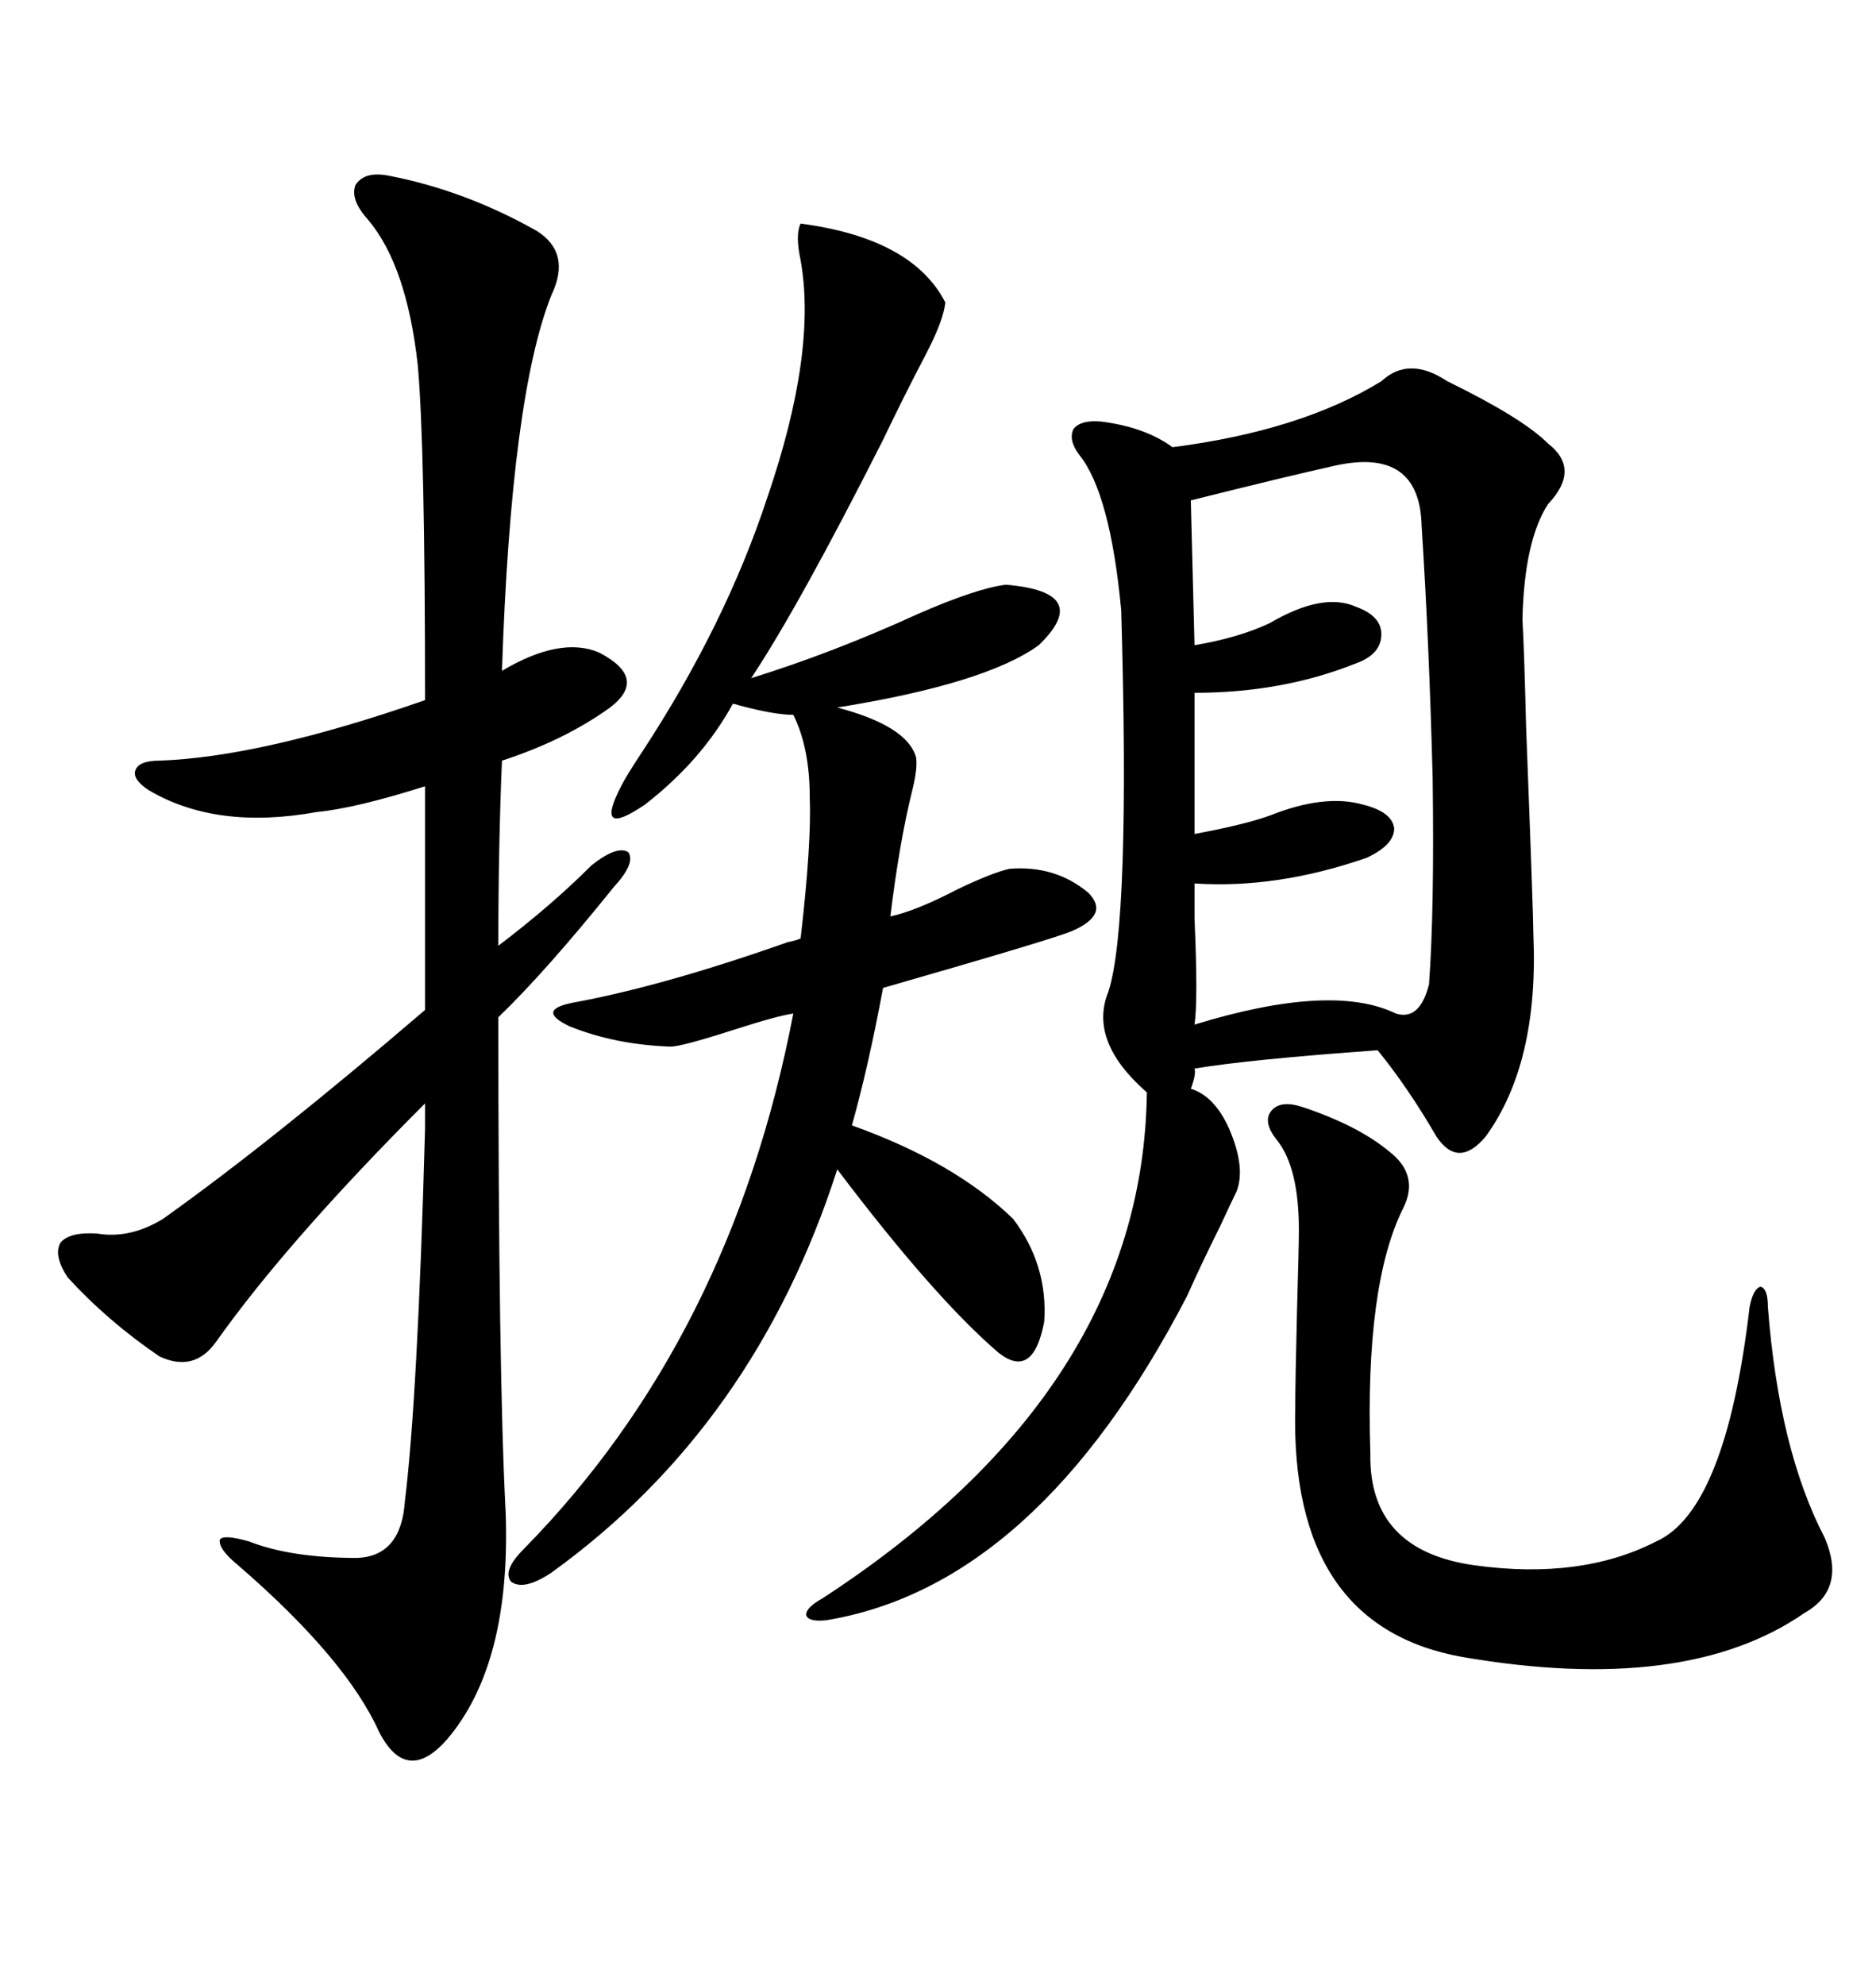 <svg xmlns="http://www.w3.org/2000/svg" xmlns:xlink="http://www.w3.org/1999/xlink" width="300" height="317.285"><path d="M231.45 60.94L231.45 60.94Q243.46 66.80 247.56 70.90L247.56 70.90Q252.83 75 247.56 80.57L247.56 80.57Q243.75 86.43 243.46 99.02L243.46 99.02Q243.75 104.00 244.04 116.02L244.04 116.02Q245.21 146.48 245.21 149.41L245.21 149.41Q246.09 169.92 237.60 181.64L237.60 181.64Q233.20 186.91 229.69 181.64L229.69 181.64Q225.29 174.02 220.31 167.87L220.31 167.87Q199.80 169.34 191.02 170.80L191.02 170.80Q191.31 171.68 190.43 174.02L190.43 174.02Q194.24 175.20 196.58 180.47L196.58 180.47Q199.22 186.62 197.75 190.43L197.75 190.43Q196.88 192.19 195.12 196.00L195.12 196.00Q192.19 201.86 189.84 207.13L189.84 207.13Q165.82 253.42 132.13 258.98L132.13 258.98Q129.20 259.28 128.91 258.11L128.91 258.11Q128.91 256.93 131.54 255.47L131.54 255.47Q182.81 222.07 183.40 174.61L183.40 174.61Q174.02 166.41 177.25 158.50L177.25 158.50Q180.76 147.66 179.30 97.56L179.30 97.56Q177.54 78.81 172.56 72.66L172.56 72.66Q170.80 70.31 171.68 68.55L171.68 68.55Q172.85 67.09 176.07 67.38L176.07 67.38Q183.11 68.26 187.50 71.48L187.50 71.48Q208.01 68.85 220.90 60.94L220.90 60.94Q225.29 56.84 231.45 60.94ZM62.40 28.13L62.40 28.13Q74.41 30.47 85.84 36.91L85.84 36.91Q91.41 40.43 88.18 47.17L88.18 47.17Q81.74 63.28 80.27 107.23L80.27 107.23Q89.65 101.66 95.80 104.30L95.80 104.30Q103.71 108.40 97.56 113.09L97.56 113.09Q90.23 118.36 80.27 121.58L80.27 121.58Q79.69 135.35 79.69 151.17L79.69 151.17Q88.18 144.73 94.63 138.28L94.63 138.28Q98.73 135.06 100.49 136.23L100.49 136.23Q101.66 137.99 98.14 141.80L98.14 141.80Q87.30 155.27 79.69 162.60L79.69 162.60Q79.69 219.43 80.86 241.70L80.86 241.70Q81.74 266.02 71.48 278.03L71.48 278.03Q65.04 285.35 60.64 276.86L60.64 276.86Q55.37 265.14 38.09 250.20L38.09 250.20Q34.86 247.56 35.16 246.09L35.16 246.09Q35.74 245.21 39.84 246.39L39.84 246.39Q46.58 249.02 57.13 249.02L57.13 249.02Q64.16 248.73 64.75 239.94L64.75 239.94Q66.80 223.24 67.97 180.47L67.97 180.47Q67.97 177.83 67.97 176.37L67.97 176.37Q46.00 198.34 34.57 214.45L34.57 214.45Q31.05 219.43 25.49 216.80L25.49 216.80Q17.29 211.23 10.84 204.20L10.84 204.20Q8.50 200.68 9.67 198.63L9.67 198.63Q11.13 196.88 15.53 197.17L15.53 197.17Q20.80 198.05 26.07 194.82L26.07 194.82Q43.36 182.52 67.97 161.43L67.97 161.43L67.97 125.68Q56.84 129.20 50.68 129.79L50.68 129.79Q34.57 132.71 23.73 126.27L23.73 126.27Q21.09 124.51 21.68 123.05L21.68 123.05Q22.27 121.58 25.49 121.58L25.49 121.58Q41.89 121.00 67.97 111.91L67.97 111.91Q67.97 71.19 66.80 58.30L66.80 58.30Q65.04 42.48 58.89 35.16L58.89 35.16Q55.96 31.93 56.84 29.59L56.84 29.59Q58.30 27.25 62.40 28.13ZM128.03 35.74L128.03 35.74Q145.90 38.09 151.17 48.34L151.17 48.34Q150.88 51.27 147.95 56.84L147.95 56.84Q144.43 63.57 141.21 70.31L141.21 70.31Q127.73 96.97 120.12 108.40L120.12 108.40Q133.30 104.30 146.78 98.14L146.78 98.14Q156.15 94.04 160.84 93.46L160.84 93.46Q174.90 94.63 166.11 103.13L166.11 103.13Q157.62 109.28 133.89 113.09L133.89 113.09Q145.02 116.02 146.48 121.00L146.48 121.00Q146.78 122.75 145.90 126.27L145.90 126.27Q143.85 134.47 142.38 146.48L142.38 146.48Q146.48 145.61 153.22 142.09L153.22 142.09Q158.79 139.45 161.43 138.87L161.43 138.87Q168.75 138.28 174.02 142.68L174.02 142.68Q177.54 146.19 171.39 148.83L171.39 148.83Q168.75 150 141.21 157.91L141.21 157.91Q138.87 170.51 136.23 179.88L136.23 179.88Q152.64 185.74 162.01 194.82L162.01 194.82Q167.58 202.15 166.99 211.23L166.99 211.23Q165.23 220.61 159.67 216.21L159.67 216.21Q149.41 207.42 133.89 186.91L133.89 186.91Q120.70 227.93 88.18 251.37L88.18 251.37Q83.79 254.30 81.74 252.83L81.74 252.83Q80.27 251.07 83.79 247.56L83.79 247.56Q116.89 213.87 126.86 162.01L126.86 162.01Q124.51 162.30 117.19 164.65L117.19 164.65Q108.98 167.29 107.23 167.29L107.23 167.29Q98.44 166.99 91.11 164.06L91.11 164.06Q85.55 161.43 91.70 160.25L91.70 160.25Q106.05 157.62 125.98 150.59L125.98 150.59Q127.44 150.29 128.03 150L128.03 150Q129.79 134.77 129.49 127.44L129.49 127.44Q129.49 119.53 126.86 114.26L126.86 114.26Q123.93 114.26 118.36 112.79L118.36 112.79Q117.48 112.50 117.19 112.50L117.19 112.50Q112.21 121.58 103.13 128.61L103.13 128.61Q94.92 134.18 99.32 125.68L99.32 125.68Q100.20 123.93 102.54 120.41L102.54 120.41Q116.02 99.90 122.75 79.39L122.75 79.39Q130.66 56.25 128.03 41.60L128.03 41.60Q127.15 37.50 128.03 35.74ZM208.30 176.95L208.30 176.95Q217.09 179.88 222.07 183.98L222.07 183.98Q227.05 187.79 224.41 193.07L224.41 193.07Q218.26 205.37 219.14 232.32L219.14 232.32Q218.85 247.85 235.84 250.20L235.84 250.20Q252.83 252.54 264.84 246.39L264.84 246.39Q275.98 241.41 279.79 208.89L279.79 208.89Q280.37 205.96 281.54 205.66L281.54 205.66Q282.71 205.96 282.71 208.89L282.71 208.89Q284.47 231.74 291.80 245.80L291.80 245.80Q295.31 254.00 288.57 257.81L288.57 257.81Q269.53 271.00 233.79 264.84L233.79 264.84Q206.25 259.86 207.13 225L207.13 225Q207.13 220.90 207.42 209.18L207.42 209.18Q207.71 199.22 207.71 196.58L207.71 196.58Q207.71 186.62 204.20 182.23L204.20 182.23Q201.86 179.30 203.32 177.54L203.32 177.54Q204.79 175.78 208.30 176.95ZM213.57 74.41L213.57 74.41Q205.66 76.17 190.43 79.98L190.43 79.98L191.02 103.13Q198.05 101.95 203.03 99.61L203.03 99.61Q211.52 94.63 216.80 96.97L216.80 96.97Q220.90 98.44 220.90 101.37L220.90 101.37Q220.90 104.59 216.80 106.05L216.80 106.05Q205.08 110.74 191.02 110.74L191.02 110.74L191.02 133.30Q198.93 131.84 203.03 130.37L203.03 130.37Q211.82 126.86 217.97 128.61L217.97 128.61Q222.66 129.79 222.95 132.42L222.95 132.42Q222.95 135.06 218.55 137.11L218.55 137.11Q204.20 142.09 191.02 141.21L191.02 141.21Q191.02 142.68 191.02 146.78L191.02 146.78Q191.60 159.96 191.02 163.77L191.02 163.77Q212.99 157.03 223.24 162.01L223.24 162.01Q227.05 163.18 228.52 157.32L228.52 157.32Q229.39 145.61 229.10 124.22L229.10 124.22Q228.52 102.25 227.34 84.08L227.34 84.08Q227.05 71.48 213.57 74.41Z"/></svg>